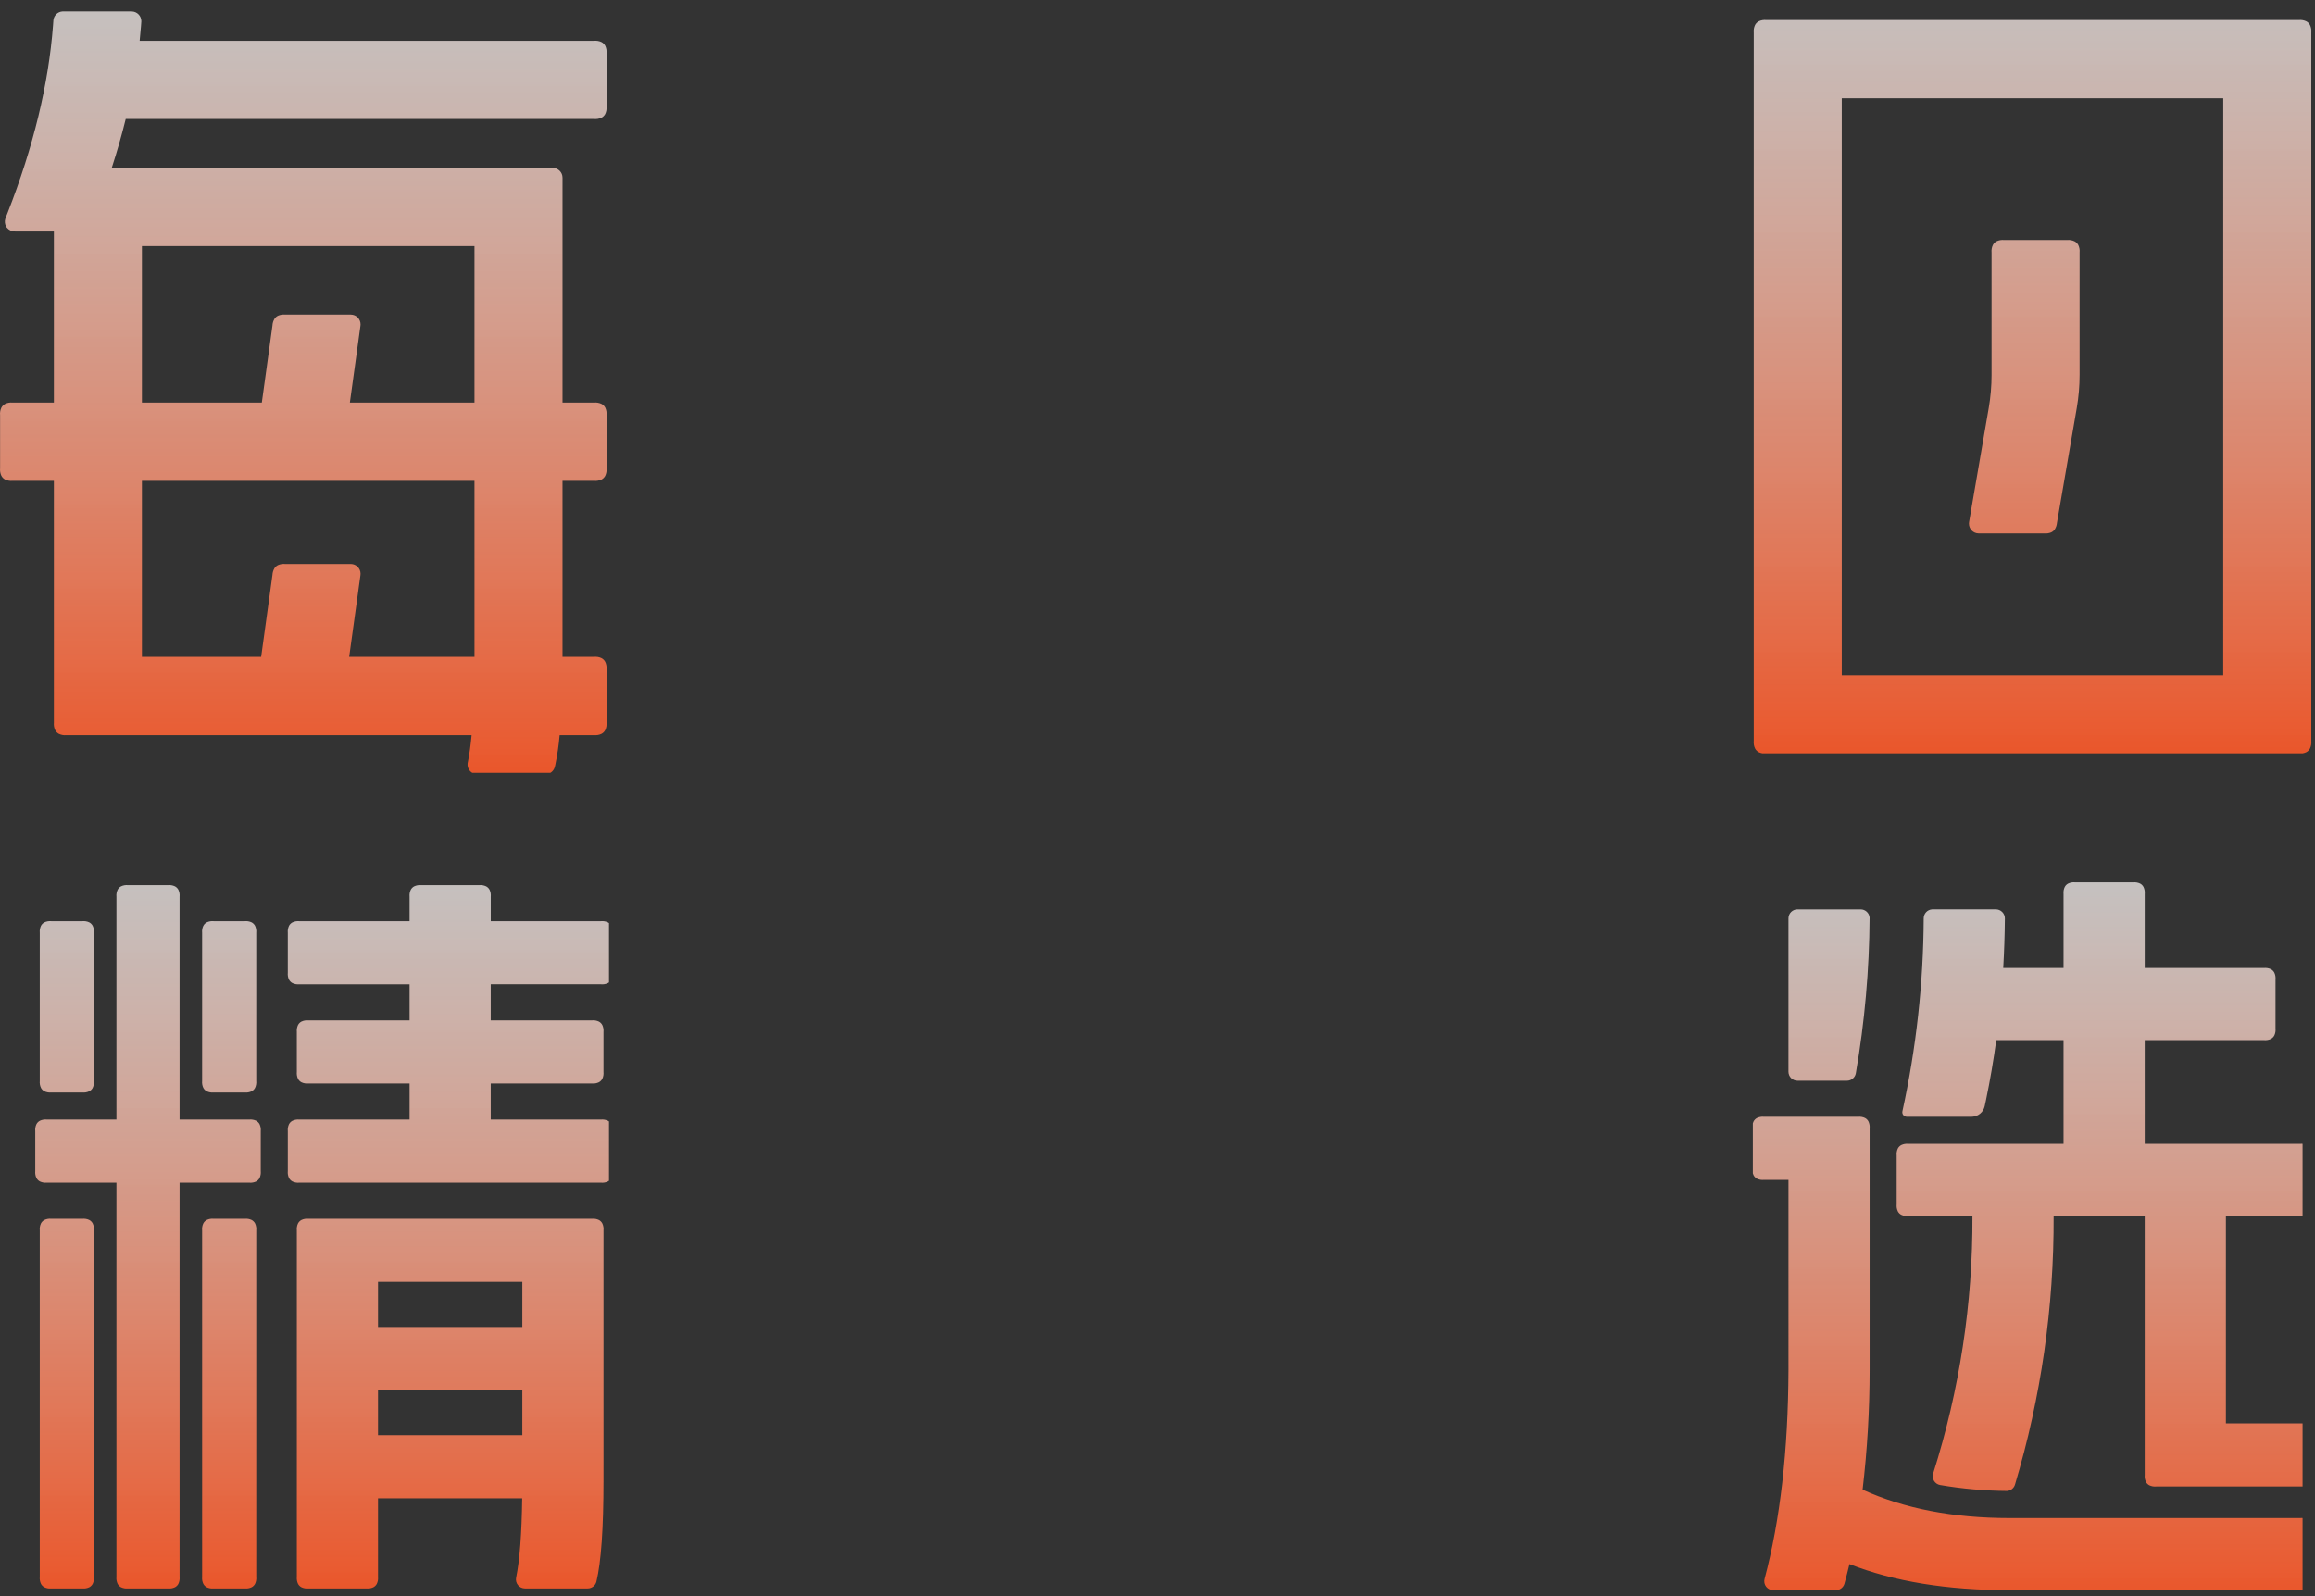 <svg xmlns="http://www.w3.org/2000/svg" xmlns:xlink="http://www.w3.org/1999/xlink" width="593" height="409" viewBox="0 0 593 409">
  <rect x="0" y="0" width="593" height="409" fill="#333333" stroke="none"/>
  <defs>
    <linearGradient id="linear-gradient" x1="0.5" x2="0.5" y2="1" gradientUnits="objectBoundingBox">
      <stop offset="0" stop-color="#fff" stop-opacity="0.71"/>
      <stop offset="1" stop-color="#ff5624" stop-opacity="0.902"/>
    </linearGradient>
    <clipPath id="clip-path">
      <rect id="矩形_15298" data-name="矩形 15298" width="156" height="198" transform="translate(0 -0.463)" fill="#fff" opacity="0.441"/>
    </clipPath>
    <clipPath id="clip-path-2">
      <path id="路径_3932" data-name="路径 3932" d="M33.669-155.494l.187.007a2.5,2.5,0,0,1,2.326,2.461l-.006.186-.083,1.14q-.144,1.852-.342,3.721H152.133a3.632,3.632,0,0,1,1.93.335,2.276,2.276,0,0,1,.947.947,3.632,3.632,0,0,1,.335,1.93v13.621a3.633,3.633,0,0,1-.335,1.93,2.276,2.276,0,0,1-.947.947,3.633,3.633,0,0,1-1.93.335H32.183q-1.521,6.174-3.583,12.528H141.565a2.506,2.506,0,0,1,2.506,2.506v57.627h8.063a3.633,3.633,0,0,1,1.93.335,2.276,2.276,0,0,1,.947.947,3.633,3.633,0,0,1,.335,1.93v13.621a3.633,3.633,0,0,1-.335,1.93,2.276,2.276,0,0,1-.947.947,3.633,3.633,0,0,1-1.93.335H144.07v45.1h8.063a3.633,3.633,0,0,1,1.93.335,2.276,2.276,0,0,1,.947.947,3.633,3.633,0,0,1,.335,1.93V26.706a3.633,3.633,0,0,1-.335,1.93,2.276,2.276,0,0,1-.947.947,3.632,3.632,0,0,1-1.93.335h-8.8a62.877,62.877,0,0,1-1.112,7.609l-.106.46-.056.2a2.519,2.519,0,0,1-2.185,1.747l-.2.008H122.25l-.187-.007a2.5,2.5,0,0,1-2.3-2.788l.031-.184.078-.385q.547-2.784.913-6.657H16.993a3.633,3.633,0,0,1-1.93-.335,2.277,2.277,0,0,1-.947-.947,3.633,3.633,0,0,1-.335-1.93V-35.228H3.212a3.633,3.633,0,0,1-1.93-.335,2.277,2.277,0,0,1-.947-.947A3.633,3.633,0,0,1,0-38.439V-52.06a3.633,3.633,0,0,1,.335-1.93,2.277,2.277,0,0,1,.947-.947,3.633,3.633,0,0,1,1.93-.335H13.781V-99.119H3.859l-.22-.008a2.634,2.634,0,0,1-1.886-.949l-.127-.179-.115-.2a2.51,2.51,0,0,1-.182-1.9l.071-.2.515-1.306q9.934-25.417,11.649-48.093l.085-1.192.021-.2a2.5,2.5,0,0,1,2.276-2.149l.2-.008Zm287.591,7.517a3.632,3.632,0,0,1,1.93.335,2.276,2.276,0,0,1,.947.947,3.633,3.633,0,0,1,.335,1.93V36.728a3.633,3.633,0,0,1-.335,1.93,2.277,2.277,0,0,1-.947.947,3.633,3.633,0,0,1-1.93.335H184.866a3.633,3.633,0,0,1-1.93-.335,2.276,2.276,0,0,1-.947-.947,3.633,3.633,0,0,1-.335-1.93V-144.766a3.633,3.633,0,0,1,.335-1.93,2.276,2.276,0,0,1,.947-.947,3.633,3.633,0,0,1,1.93-.335Zm258.074-7.517a3.632,3.632,0,0,1,1.93.335,2.276,2.276,0,0,1,.947.947,3.633,3.633,0,0,1,.335,1.93V-90.35h19.338a3.633,3.633,0,0,1,1.93.335,2.276,2.276,0,0,1,.947.947,3.633,3.633,0,0,1,.335,1.93v11.115a3.633,3.633,0,0,1-.335,1.93,2.277,2.277,0,0,1-.947.947,3.633,3.633,0,0,1-1.93.335H582.545V36.728a3.633,3.633,0,0,1-.335,1.93,2.276,2.276,0,0,1-.947.947,3.632,3.632,0,0,1-1.93.335H568.218a3.633,3.633,0,0,1-1.93-.335,2.276,2.276,0,0,1-.947-.947,3.633,3.633,0,0,1-.335-1.93V-72.811H545.668a3.633,3.633,0,0,1-1.93-.335,2.276,2.276,0,0,1-.947-.947,3.633,3.633,0,0,1-.335-1.93V-87.138a3.632,3.632,0,0,1,.335-1.93,2.275,2.275,0,0,1,.947-.947,3.633,3.633,0,0,1,1.93-.335h19.338v-61.933a3.633,3.633,0,0,1,.335-1.93,2.276,2.276,0,0,1,.947-.947,3.633,3.633,0,0,1,1.93-.335Zm21.3,92.706a3.633,3.633,0,0,1,1.93.335,2.276,2.276,0,0,1,.947.947,3.634,3.634,0,0,1,.335,1.93v96.3a3.634,3.634,0,0,1-.335,1.93,2.276,2.276,0,0,1-.947.947,3.633,3.633,0,0,1-1.93.335h-8.609a3.633,3.633,0,0,1-1.93-.335,2.276,2.276,0,0,1-.947-.947,3.634,3.634,0,0,1-.335-1.93v-96.3a3.634,3.634,0,0,1,.335-1.93,2.276,2.276,0,0,1,.947-.947,3.633,3.633,0,0,1,1.93-.335Zm-45.1,0a3.632,3.632,0,0,1,1.93.335,2.276,2.276,0,0,1,.947.947,3.633,3.633,0,0,1,.335,1.93v96.3a3.632,3.632,0,0,1-.335,1.93,2.276,2.276,0,0,1-.947.947,3.632,3.632,0,0,1-1.93.335H546.92a3.632,3.632,0,0,1-1.93-.335,2.276,2.276,0,0,1-.947-.947,3.634,3.634,0,0,1-.334-1.93v-96.3a3.635,3.635,0,0,1,.334-1.93,2.277,2.277,0,0,1,.947-.947,3.633,3.633,0,0,1,1.93-.335Zm141.565,0a3.634,3.634,0,0,1,1.93.335,2.277,2.277,0,0,1,.947.947,3.633,3.633,0,0,1,.335,1.93V9.873q0,19.965-1.964,28.146a2.506,2.506,0,0,1-2.436,1.921H678.488a2.505,2.505,0,0,1-2.454-3.011q1.482-7.2,1.688-22.044H637.667V36.728a3.635,3.635,0,0,1-.335,1.93,2.277,2.277,0,0,1-.947.947,3.632,3.632,0,0,1-1.93.335H618.329a3.633,3.633,0,0,1-1.93-.335,2.276,2.276,0,0,1-.947-.947,3.633,3.633,0,0,1-.335-1.93v-96.3a3.633,3.633,0,0,1,.335-1.93,2.277,2.277,0,0,1,.947-.947,3.633,3.633,0,0,1,1.93-.335Zm52.617-30.067a3.633,3.633,0,0,1,1.93.335,2.276,2.276,0,0,1,.947.947,3.633,3.633,0,0,1,.335,1.93v65.691l0,1.474a282.6,282.6,0,0,1-1.957,33.232q17.311,7.889,40.8,7.888h80.724a3.633,3.633,0,0,1,1.93.335,2.276,2.276,0,0,1,.947.947,3.632,3.632,0,0,1,.335,1.93V35.475a3.632,3.632,0,0,1-.335,1.93,2.276,2.276,0,0,1-.947.947,3.633,3.633,0,0,1-1.93.335H791.76q-26.007,0-44.443-7.255-.658,2.772-1.392,5.431A2.5,2.5,0,0,1,743.7,38.68l-.2.008H726.153a2.5,2.5,0,0,1-2.425-3.127q6.5-24.412,6.643-58.046l0-1.467V-75.316h-6.81a3.633,3.633,0,0,1-1.93-.335,2.276,2.276,0,0,1-.947-.947,3.632,3.632,0,0,1-.335-1.93V-89.643a3.632,3.632,0,0,1,.335-1.93,2.276,2.276,0,0,1,.947-.947,3.633,3.633,0,0,1,1.93-.335Zm-447.79-35.078H204.2V19.9h97.717ZM826.131-158a3.633,3.633,0,0,1,1.93.335,2.277,2.277,0,0,1,.947.947,3.633,3.633,0,0,1,.334,1.93V-134.2h33.119a3.632,3.632,0,0,1,1.93.335,2.275,2.275,0,0,1,.947.947,3.632,3.632,0,0,1,.335,1.93v13.621a3.632,3.632,0,0,1-.335,1.93,2.275,2.275,0,0,1-.947.947,3.632,3.632,0,0,1-1.93.335H829.343v28.814h43.141a3.633,3.633,0,0,1,1.93.335,2.276,2.276,0,0,1,.947.947,3.632,3.632,0,0,1,.335,1.93v13.621a3.632,3.632,0,0,1-.335,1.93,2.276,2.276,0,0,1-.947.947,3.633,3.633,0,0,1-1.93.335H851.893V-7.666h21.3A2.506,2.506,0,0,1,875.7-5.16V7.368a2.506,2.506,0,0,1-2.506,2.506H832.555a3.634,3.634,0,0,1-1.93-.335,2.278,2.278,0,0,1-.947-.947,3.633,3.633,0,0,1-.335-1.93V-65.294h-25.3A256.784,256.784,0,0,1,793.31,9.344a2.508,2.508,0,0,1-2.172,1.771,115.747,115.747,0,0,1-18.649-1.655,2.488,2.488,0,0,1-1.9-3.227,233.573,233.573,0,0,0,10.9-71.528H763.652a3.632,3.632,0,0,1-1.93-.335,2.276,2.276,0,0,1-.947-.947,3.634,3.634,0,0,1-.334-1.93V-82.127a3.634,3.634,0,0,1,.334-1.93,2.276,2.276,0,0,1,.947-.947,3.632,3.632,0,0,1,1.93-.335h43.141v-28.814H788.108q-1.149,8.441-2.848,16.633L784.9-95.8a3.745,3.745,0,0,1-3.44,2.935l-.228.007H763.26a1.252,1.252,0,0,1-1.254-1.253,1.322,1.322,0,0,1,.029-.272,257.327,257.327,0,0,0,5.911-53.614,2.5,2.5,0,0,1,2.311-2.483l.186-.007h17.537a2.519,2.519,0,0,1,2.517,2.533q-.061,6.953-.456,13.754h16.753v-20.591a3.633,3.633,0,0,1,.335-1.93,2.276,2.276,0,0,1,.947-.947,3.632,3.632,0,0,1,1.93-.335ZM121.52-35.228H36.331v45.1H66.872L69.766-11.1a3.718,3.718,0,0,1,.52-1.736,2.264,2.264,0,0,1,.934-.814,3.718,3.718,0,0,1,1.791-.278h16.82a2.506,2.506,0,0,1,2.506,2.506,2.5,2.5,0,0,1-.024.342L89.422,9.872h32.1ZM677.756-15.183H637.667V-2.655h40.089ZM261.91-91.6a3.644,3.644,0,0,1,1.93.335,2.268,2.268,0,0,1,.946.947,3.634,3.634,0,0,1,.336,1.931v31.336a50.112,50.112,0,0,1-.729,8.514l-5.064,29.372a3.758,3.758,0,0,1-.56,1.688,2.287,2.287,0,0,1-.928.782,3.742,3.742,0,0,1-1.756.264h-16.8a2.506,2.506,0,0,1-2.506-2.506,2.55,2.55,0,0,1,.036-.426l5.03-29.174a50.11,50.11,0,0,0,.729-8.514V-88.39a3.638,3.638,0,0,1,.334-1.931,2.268,2.268,0,0,1,.946-.947,3.643,3.643,0,0,1,1.931-.335ZM677.756-45.249H637.667v12.528h40.089ZM121.52-95.361H36.331v40.089H67.045l2.721-19.721a3.718,3.718,0,0,1,.52-1.736,2.264,2.264,0,0,1,.934-.814,3.718,3.718,0,0,1,1.791-.278h16.82a2.506,2.506,0,0,1,2.506,2.506,2.5,2.5,0,0,1-.024.342L89.6-55.273H121.52Zm544.255-60.134a3.633,3.633,0,0,1,1.93.335,2.278,2.278,0,0,1,.947.947,3.633,3.633,0,0,1,.334,1.93v6.81H699.6a3.633,3.633,0,0,1,1.93.335,2.276,2.276,0,0,1,.947.947,3.632,3.632,0,0,1,.335,1.93v11.115a3.632,3.632,0,0,1-.335,1.93,2.276,2.276,0,0,1-.947.947,3.634,3.634,0,0,1-1.93.335H668.987v10.022h28.108a3.634,3.634,0,0,1,1.93.335,2.277,2.277,0,0,1,.947.947,3.633,3.633,0,0,1,.335,1.93v11.115a3.633,3.633,0,0,1-.335,1.93,2.277,2.277,0,0,1-.947.947,3.634,3.634,0,0,1-1.93.335H668.987V-90.35H699.6a3.633,3.633,0,0,1,1.93.335,2.276,2.276,0,0,1,.947.947,3.632,3.632,0,0,1,.335,1.93v11.115a3.632,3.632,0,0,1-.335,1.93,2.276,2.276,0,0,1-.947.947,3.633,3.633,0,0,1-1.93.335H615.823a3.632,3.632,0,0,1-1.93-.335,2.276,2.276,0,0,1-.947-.947,3.632,3.632,0,0,1-.335-1.93V-87.138a3.632,3.632,0,0,1,.335-1.93,2.276,2.276,0,0,1,.947-.947,3.632,3.632,0,0,1,1.93-.335h30.613v-10.022H618.329a3.633,3.633,0,0,1-1.93-.335,2.276,2.276,0,0,1-.947-.947,3.633,3.633,0,0,1-.335-1.93V-114.7a3.633,3.633,0,0,1,.335-1.93,2.276,2.276,0,0,1,.947-.947,3.633,3.633,0,0,1,1.93-.335h28.108v-10.022H615.823a3.632,3.632,0,0,1-1.93-.335,2.276,2.276,0,0,1-.947-.947,3.632,3.632,0,0,1-.335-1.93V-142.26a3.631,3.631,0,0,1,.335-1.93,2.276,2.276,0,0,1,.947-.947,3.632,3.632,0,0,1,1.93-.335h30.613v-6.81a3.632,3.632,0,0,1,.335-1.93,2.275,2.275,0,0,1,.947-.947,3.633,3.633,0,0,1,1.93-.335ZM555.53-145.472a3.632,3.632,0,0,1,1.93.335,2.275,2.275,0,0,1,.947.947,3.632,3.632,0,0,1,.335,1.93v41.182a3.632,3.632,0,0,1-.335,1.93,2.275,2.275,0,0,1-.947.947,3.632,3.632,0,0,1-1.93.335H546.92a3.633,3.633,0,0,1-1.93-.335,2.276,2.276,0,0,1-.947-.947,3.634,3.634,0,0,1-.334-1.93V-142.26a3.634,3.634,0,0,1,.334-1.93,2.276,2.276,0,0,1,.947-.947,3.632,3.632,0,0,1,1.93-.335Zm45.1,0a3.633,3.633,0,0,1,1.93.335,2.276,2.276,0,0,1,.947.947,3.633,3.633,0,0,1,.335,1.93v41.182a3.633,3.633,0,0,1-.335,1.93,2.276,2.276,0,0,1-.947.947,3.633,3.633,0,0,1-1.93.335h-8.609a3.633,3.633,0,0,1-1.93-.335,2.275,2.275,0,0,1-.947-.947,3.633,3.633,0,0,1-.335-1.93V-142.26a3.633,3.633,0,0,1,.335-1.93,2.275,2.275,0,0,1,.947-.947,3.633,3.633,0,0,1,1.93-.335Zm149.788-5.011a2.5,2.5,0,0,1,2.5,2.293,262.748,262.748,0,0,1-3.82,43.244,2.512,2.512,0,0,1-2.477,2.071H732.878a2.5,2.5,0,0,1-2.5-2.506v-42.595a2.506,2.506,0,0,1,2.506-2.506Z" transform="translate(0 158)" fill="url(#linear-gradient)" clip-rule="evenodd"/>
    </clipPath>
    <clipPath id="clip-path-3">
      <path id="路径_3931" data-name="路径 3931" d="M-107,211.828H900.239V-273H-107Z" transform="translate(107 273)" fill="url(#linear-gradient)"/>
    </clipPath>
    <clipPath id="clip-path-4">
      <rect id="矩形_15299" data-name="矩形 15299" width="144" height="188" transform="translate(0.018 -0.224)" fill="#fff" opacity="0.441"/>
    </clipPath>
    <clipPath id="clip-path-7">
      <rect id="矩形_15301" data-name="矩形 15301" width="147" height="181" transform="translate(0.399 -0.497)" fill="#fff" opacity="0.441"/>
    </clipPath>
    <clipPath id="clip-path-8">
      <path id="路径_3932-2" data-name="路径 3932" d="M31.047-155.689l.172.006a2.308,2.308,0,0,1,2.145,2.27l-.006.172-.077,1.051q-.132,1.707-.315,3.432H140.289a3.35,3.35,0,0,1,1.78.309,2.1,2.1,0,0,1,.874.873,3.35,3.35,0,0,1,.309,1.78v12.56a3.35,3.35,0,0,1-.309,1.78,2.1,2.1,0,0,1-.874.873,3.35,3.35,0,0,1-1.78.309H29.677q-1.4,5.693-3.3,11.553h104.17a2.31,2.31,0,0,1,2.31,2.311v53.14h7.435a3.35,3.35,0,0,1,1.78.309,2.1,2.1,0,0,1,.874.873,3.351,3.351,0,0,1,.309,1.78v12.56a3.35,3.35,0,0,1-.309,1.78,2.1,2.1,0,0,1-.874.873,3.35,3.35,0,0,1-1.78.309h-7.435V-3.2h7.435a3.35,3.35,0,0,1,1.78.309,2.1,2.1,0,0,1,.874.873,3.35,3.35,0,0,1,.309,1.78v12.56a3.351,3.351,0,0,1-.309,1.78,2.1,2.1,0,0,1-.874.873,3.35,3.35,0,0,1-1.78.309h-8.116a57.978,57.978,0,0,1-1.025,7.017l-.1.424-.051.182a2.323,2.323,0,0,1-2.015,1.611l-.189.008H112.733l-.172-.006a2.3,2.3,0,0,1-2.124-2.571l.029-.17.072-.355q.5-2.568.842-6.139H15.67a3.35,3.35,0,0,1-1.78-.309,2.1,2.1,0,0,1-.873-.873,3.35,3.35,0,0,1-.309-1.78V-44.787H2.962a3.35,3.35,0,0,1-1.78-.309,2.1,2.1,0,0,1-.873-.873A3.35,3.35,0,0,1,0-47.747v-12.56a3.35,3.35,0,0,1,.309-1.78,2.1,2.1,0,0,1,.873-.873,3.35,3.35,0,0,1,1.78-.309h9.746V-103.7H3.558l-.2-.007a2.429,2.429,0,0,1-1.74-.876l-.117-.165-.106-.183a2.315,2.315,0,0,1-.168-1.748l.065-.186.475-1.2q9.16-23.438,10.742-44.349l.078-1.1.019-.181a2.306,2.306,0,0,1,2.1-1.982l.182-.007Zm265.2,6.932a3.35,3.35,0,0,1,1.78.309,2.1,2.1,0,0,1,.873.873,3.35,3.35,0,0,1,.309,1.78V21.568a3.351,3.351,0,0,1-.309,1.78,2.1,2.1,0,0,1-.873.873,3.35,3.35,0,0,1-1.78.309H170.473a3.35,3.35,0,0,1-1.78-.309,2.1,2.1,0,0,1-.873-.873,3.35,3.35,0,0,1-.309-1.78V-145.8a3.35,3.35,0,0,1,.309-1.78,2.1,2.1,0,0,1,.873-.873,3.35,3.35,0,0,1,1.78-.309Zm237.982-6.932a3.35,3.35,0,0,1,1.78.309,2.1,2.1,0,0,1,.873.873,3.35,3.35,0,0,1,.309,1.78v57.111h17.833a3.35,3.35,0,0,1,1.78.309,2.1,2.1,0,0,1,.873.873,3.35,3.35,0,0,1,.309,1.78V-82.4a3.35,3.35,0,0,1-.309,1.78,2.1,2.1,0,0,1-.873.873,3.35,3.35,0,0,1-1.78.309H537.192V21.568a3.35,3.35,0,0,1-.309,1.78,2.1,2.1,0,0,1-.873.873,3.35,3.35,0,0,1-1.78.309H523.98a3.35,3.35,0,0,1-1.78-.309,2.1,2.1,0,0,1-.873-.873,3.35,3.35,0,0,1-.309-1.78V-79.443H503.186a3.35,3.35,0,0,1-1.78-.309,2.1,2.1,0,0,1-.873-.873,3.35,3.35,0,0,1-.309-1.78v-10.25a3.35,3.35,0,0,1,.309-1.78,2.1,2.1,0,0,1,.873-.873,3.351,3.351,0,0,1,1.78-.309h17.833v-57.111a3.35,3.35,0,0,1,.309-1.78,2.1,2.1,0,0,1,.873-.873,3.35,3.35,0,0,1,1.78-.309ZM553.869-70.2a3.35,3.35,0,0,1,1.78.309,2.1,2.1,0,0,1,.874.873,3.351,3.351,0,0,1,.308,1.78V21.568a3.351,3.351,0,0,1-.308,1.78,2.1,2.1,0,0,1-.874.873,3.349,3.349,0,0,1-1.78.309H545.93a3.35,3.35,0,0,1-1.78-.309,2.1,2.1,0,0,1-.873-.873,3.35,3.35,0,0,1-.309-1.78V-67.239a3.35,3.35,0,0,1,.309-1.78,2.1,2.1,0,0,1,.873-.873,3.35,3.35,0,0,1,1.78-.309Zm-41.589,0a3.35,3.35,0,0,1,1.78.309,2.1,2.1,0,0,1,.873.873,3.35,3.35,0,0,1,.309,1.78V21.568a3.35,3.35,0,0,1-.309,1.78,2.1,2.1,0,0,1-.873.873,3.35,3.35,0,0,1-1.78.309h-7.939a3.35,3.35,0,0,1-1.78-.309,2.1,2.1,0,0,1-.874-.873,3.351,3.351,0,0,1-.308-1.78V-67.239a3.351,3.351,0,0,1,.308-1.78,2.1,2.1,0,0,1,.874-.873,3.35,3.35,0,0,1,1.78-.309Zm130.543,0a3.351,3.351,0,0,1,1.78.309,2.1,2.1,0,0,1,.873.873,3.35,3.35,0,0,1,.309,1.78V-3.2q0,18.411-1.811,25.955a2.311,2.311,0,0,1-2.247,1.771H625.666a2.31,2.31,0,0,1-2.263-2.776q1.366-6.636,1.557-20.328H588.023V21.568a3.351,3.351,0,0,1-.309,1.78,2.1,2.1,0,0,1-.873.873,3.35,3.35,0,0,1-1.78.309H570.19a3.35,3.35,0,0,1-1.78-.309,2.1,2.1,0,0,1-.873-.873,3.351,3.351,0,0,1-.309-1.78V-67.239a3.351,3.351,0,0,1,.309-1.78,2.1,2.1,0,0,1,.873-.873,3.35,3.35,0,0,1,1.78-.309Zm48.521-27.726a3.35,3.35,0,0,1,1.78.309,2.1,2.1,0,0,1,.873.873,3.349,3.349,0,0,1,.309,1.78v60.577l0,1.359a260.616,260.616,0,0,1-1.8,30.645q15.963,7.274,37.62,7.274h74.44a3.351,3.351,0,0,1,1.78.309,2.1,2.1,0,0,1,.873.873,3.35,3.35,0,0,1,.309,1.78v12.56a3.35,3.35,0,0,1-.309,1.78,2.1,2.1,0,0,1-.873.873,3.351,3.351,0,0,1-1.78.309h-74.44q-23.982,0-40.983-6.69-.606,2.556-1.284,5.008a2.3,2.3,0,0,1-2.048,1.675l-.182.007h-16a2.3,2.3,0,0,1-2.237-2.883q6-22.511,6.126-53.526l0-1.353V-81.753h-6.28a3.351,3.351,0,0,1-1.78-.309,2.1,2.1,0,0,1-.873-.873,3.349,3.349,0,0,1-.309-1.78v-10.25a3.349,3.349,0,0,1,.309-1.78,2.1,2.1,0,0,1,.873-.873,3.351,3.351,0,0,1,1.78-.309ZM278.415-130.274h-90.11V6.046h90.11ZM761.814-158a3.351,3.351,0,0,1,1.78.309,2.1,2.1,0,0,1,.873.873,3.35,3.35,0,0,1,.308,1.78v18.988h30.54a3.35,3.35,0,0,1,1.78.309,2.1,2.1,0,0,1,.873.873,3.349,3.349,0,0,1,.309,1.78v12.56a3.349,3.349,0,0,1-.309,1.78,2.1,2.1,0,0,1-.873.873,3.349,3.349,0,0,1-1.78.309h-30.54V-91h39.782a3.351,3.351,0,0,1,1.78.309,2.1,2.1,0,0,1,.873.873,3.35,3.35,0,0,1,.309,1.78v12.56a3.35,3.35,0,0,1-.309,1.78,2.1,2.1,0,0,1-.873.873,3.351,3.351,0,0,1-1.78.309H785.571V-19.37H805.21a2.311,2.311,0,0,1,2.311,2.311V-5.507A2.311,2.311,0,0,1,805.21-3.2H767.738a3.35,3.35,0,0,1-1.78-.309,2.1,2.1,0,0,1-.874-.873,3.351,3.351,0,0,1-.309-1.78V-72.511H741.442a236.793,236.793,0,0,1-9.894,68.828,2.312,2.312,0,0,1-2,1.634,106.733,106.733,0,0,1-17.2-1.526,2.294,2.294,0,0,1-1.756-2.976,215.387,215.387,0,0,0,10.055-65.959H704.2a3.35,3.35,0,0,1-1.78-.309,2.1,2.1,0,0,1-.874-.873,3.35,3.35,0,0,1-.309-1.78v-12.56a3.35,3.35,0,0,1,.309-1.78,2.1,2.1,0,0,1,.874-.873A3.35,3.35,0,0,1,704.2-91h39.782v-26.571H726.751q-1.059,7.784-2.627,15.339l-.336,1.587a3.454,3.454,0,0,1-3.172,2.706l-.211.006H703.838a1.154,1.154,0,0,1-1.156-1.155,1.215,1.215,0,0,1,.027-.251,237.294,237.294,0,0,0,5.451-49.44,2.308,2.308,0,0,1,2.131-2.289l.171-.006h16.171a2.323,2.323,0,0,1,2.321,2.336q-.056,6.411-.42,12.683h15.449v-18.988a3.351,3.351,0,0,1,.309-1.78,2.1,2.1,0,0,1,.874-.873,3.35,3.35,0,0,1,1.78-.309ZM112.059-44.787H33.5V-3.2H61.666l2.668-19.341a3.429,3.429,0,0,1,.48-1.6,2.088,2.088,0,0,1,.861-.75,3.429,3.429,0,0,1,1.652-.256H82.837a2.31,2.31,0,0,1,2.311,2.31,2.308,2.308,0,0,1-.022.316L82.461-3.2h29.6ZM624.991-26.3H588.023v11.553h36.968ZM241.519-96.772a3.36,3.36,0,0,1,1.78.308,2.092,2.092,0,0,1,.872.873,3.351,3.351,0,0,1,.31,1.78v28.9a46.207,46.207,0,0,1-.672,7.851l-4.67,27.085a3.466,3.466,0,0,1-.516,1.556,2.109,2.109,0,0,1-.856.721,3.451,3.451,0,0,1-1.62.244H220.653a2.311,2.311,0,0,1-2.31-2.31,2.354,2.354,0,0,1,.033-.393l4.638-26.9a46.212,46.212,0,0,0,.672-7.851v-28.9A3.354,3.354,0,0,1,224-95.59a2.092,2.092,0,0,1,.872-.873,3.36,3.36,0,0,1,1.78-.308ZM624.991-54.027H588.023v11.553h36.968Zm-512.931-46.21H33.5v36.968H61.826l2.509-18.185a3.429,3.429,0,0,1,.48-1.6,2.088,2.088,0,0,1,.861-.75,3.429,3.429,0,0,1,1.652-.256H82.837a2.31,2.31,0,0,1,2.311,2.31,2.309,2.309,0,0,1-.022.316L82.62-63.271h29.439Zm501.883-55.452a3.35,3.35,0,0,1,1.78.309,2.1,2.1,0,0,1,.873.873,3.35,3.35,0,0,1,.308,1.78v6.28h28.23a3.35,3.35,0,0,1,1.78.309,2.1,2.1,0,0,1,.873.873,3.35,3.35,0,0,1,.309,1.78v10.25a3.35,3.35,0,0,1-.309,1.78,2.1,2.1,0,0,1-.873.873,3.35,3.35,0,0,1-1.78.309H616.9v9.242h25.919a3.351,3.351,0,0,1,1.78.309,2.1,2.1,0,0,1,.873.873,3.349,3.349,0,0,1,.309,1.78v10.25a3.349,3.349,0,0,1-.309,1.78,2.1,2.1,0,0,1-.873.873,3.351,3.351,0,0,1-1.78.309H616.9v9.242h28.23a3.35,3.35,0,0,1,1.78.309,2.1,2.1,0,0,1,.873.873,3.35,3.35,0,0,1,.309,1.78V-82.4a3.35,3.35,0,0,1-.309,1.78,2.1,2.1,0,0,1-.873.873,3.35,3.35,0,0,1-1.78.309H567.88a3.349,3.349,0,0,1-1.78-.309,2.1,2.1,0,0,1-.874-.873,3.35,3.35,0,0,1-.309-1.78v-10.25a3.35,3.35,0,0,1,.309-1.78,2.1,2.1,0,0,1,.874-.873,3.349,3.349,0,0,1,1.78-.309h28.23v-9.242H570.19a3.35,3.35,0,0,1-1.78-.309,2.1,2.1,0,0,1-.873-.873,3.351,3.351,0,0,1-.309-1.78v-10.25a3.351,3.351,0,0,1,.309-1.78,2.1,2.1,0,0,1,.873-.873,3.35,3.35,0,0,1,1.78-.309h25.919v-9.242H567.88a3.349,3.349,0,0,1-1.78-.309,2.1,2.1,0,0,1-.874-.873,3.35,3.35,0,0,1-.309-1.78v-10.25a3.35,3.35,0,0,1,.309-1.78,2.1,2.1,0,0,1,.874-.873,3.349,3.349,0,0,1,1.78-.309h28.23v-6.28a3.349,3.349,0,0,1,.309-1.78,2.1,2.1,0,0,1,.873-.873,3.351,3.351,0,0,1,1.78-.309ZM512.28-146.447a3.35,3.35,0,0,1,1.78.309,2.1,2.1,0,0,1,.873.873,3.349,3.349,0,0,1,.309,1.78v37.976a3.349,3.349,0,0,1-.309,1.78,2.1,2.1,0,0,1-.873.873,3.35,3.35,0,0,1-1.78.309h-7.939a3.35,3.35,0,0,1-1.78-.309,2.1,2.1,0,0,1-.874-.873,3.351,3.351,0,0,1-.308-1.78v-37.976a3.351,3.351,0,0,1,.308-1.78,2.1,2.1,0,0,1,.874-.873,3.35,3.35,0,0,1,1.78-.309Zm41.589,0a3.35,3.35,0,0,1,1.78.309,2.1,2.1,0,0,1,.874.873,3.351,3.351,0,0,1,.308,1.78v37.976a3.351,3.351,0,0,1-.308,1.78,2.1,2.1,0,0,1-.874.873,3.349,3.349,0,0,1-1.78.309H545.93a3.35,3.35,0,0,1-1.78-.309,2.1,2.1,0,0,1-.873-.873,3.35,3.35,0,0,1-.309-1.78v-37.976a3.35,3.35,0,0,1,.309-1.78,2.1,2.1,0,0,1,.873-.873,3.35,3.35,0,0,1,1.78-.309ZM692-151.068a2.31,2.31,0,0,1,2.3,2.114,242.3,242.3,0,0,1-3.522,39.877,2.317,2.317,0,0,1-2.284,1.91h-12.67a2.31,2.31,0,0,1-2.309-2.311v-39.279a2.311,2.311,0,0,1,2.311-2.311Z" transform="translate(0 158)" fill="url(#linear-gradient)" clip-rule="evenodd"/>
    </clipPath>
    <clipPath id="clip-path-9">
      <path id="路径_3931-2" data-name="路径 3931" d="M-107,174.082H821.822V-273H-107Z" transform="translate(107 273)" fill="url(#linear-gradient)"/>
    </clipPath>
    <clipPath id="clip-path-10">
      <rect id="矩形_15300" data-name="矩形 15300" width="142" height="183" transform="translate(-0.141 -0.254)" fill="#fff" opacity="0.441"/>
    </clipPath>
  </defs>
  <g id="组_50006" data-name="组 50006" transform="translate(-57.5 -5555.5)">
    <g id="蒙版组_412" data-name="蒙版组 412" transform="translate(57.5 5555.963)" clip-path="url(#clip-path)">
      <g id="组_48032" data-name="组 48032" transform="translate(0.022 -0.036)" clip-path="url(#clip-path-2)">
        <g id="组_48031" data-name="组 48031" transform="translate(-134.048 -144.07)" clip-path="url(#clip-path-3)">
          <path id="路径_3930" data-name="路径 3930" d="M-5-163H883.224V47.468H-5Z" transform="translate(132.784 300.806)" fill="url(#linear-gradient)"/>
        </g>
      </g>
    </g>
    <g id="蒙版组_413" data-name="蒙版组 413" transform="translate(506.482 5560.724)" clip-path="url(#clip-path-4)">
      <g id="组_49405" data-name="组 49405" transform="translate(-181.404 -10.121)" clip-path="url(#clip-path-2)">
        <g id="组_49404" data-name="组 49404" transform="translate(-134.048 -144.07)" clip-path="url(#clip-path-3)">
          <path id="路径_4448" data-name="路径 4448" d="M-5-163H883.224V47.468H-5Z" transform="translate(132.784 300.806)" fill="url(#linear-gradient)"/>
        </g>
      </g>
    </g>
    <g id="蒙版组_414" data-name="蒙版组 414" transform="translate(66.101 5781.997)" clip-path="url(#clip-path-7)">
      <g id="组_49403" data-name="组 49403" transform="translate(-499.794 -2.027)">
        <g id="组_48032-2" data-name="组 48032" transform="translate(0 0)" clip-path="url(#clip-path-8)">
          <g id="组_48031-2" data-name="组 48031" transform="translate(-123.612 -132.854)" clip-path="url(#clip-path-9)">
            <path id="路径_3930-2" data-name="路径 3930" d="M-5-163H814.073V31.082H-5Z" transform="translate(122.836 290.078)" fill="url(#linear-gradient)"/>
          </g>
        </g>
      </g>
    </g>
    <g id="蒙版组_415" data-name="蒙版组 415" transform="translate(506.641 5781.754)" clip-path="url(#clip-path-10)">
      <g id="组_49410" data-name="组 49410" transform="translate(-664.534 -0.184)">
        <g id="组_48032-3" data-name="组 48032" transform="translate(0 0)" clip-path="url(#clip-path-8)">
          <g id="组_48031-3" data-name="组 48031" transform="translate(-123.612 -132.854)" clip-path="url(#clip-path-9)">
            <path id="路径_3930-3" data-name="路径 3930" d="M-5-163H814.073V31.082H-5Z" transform="translate(122.836 290.078)" fill="url(#linear-gradient)"/>
          </g>
        </g>
      </g>
    </g>
  </g>
</svg>
